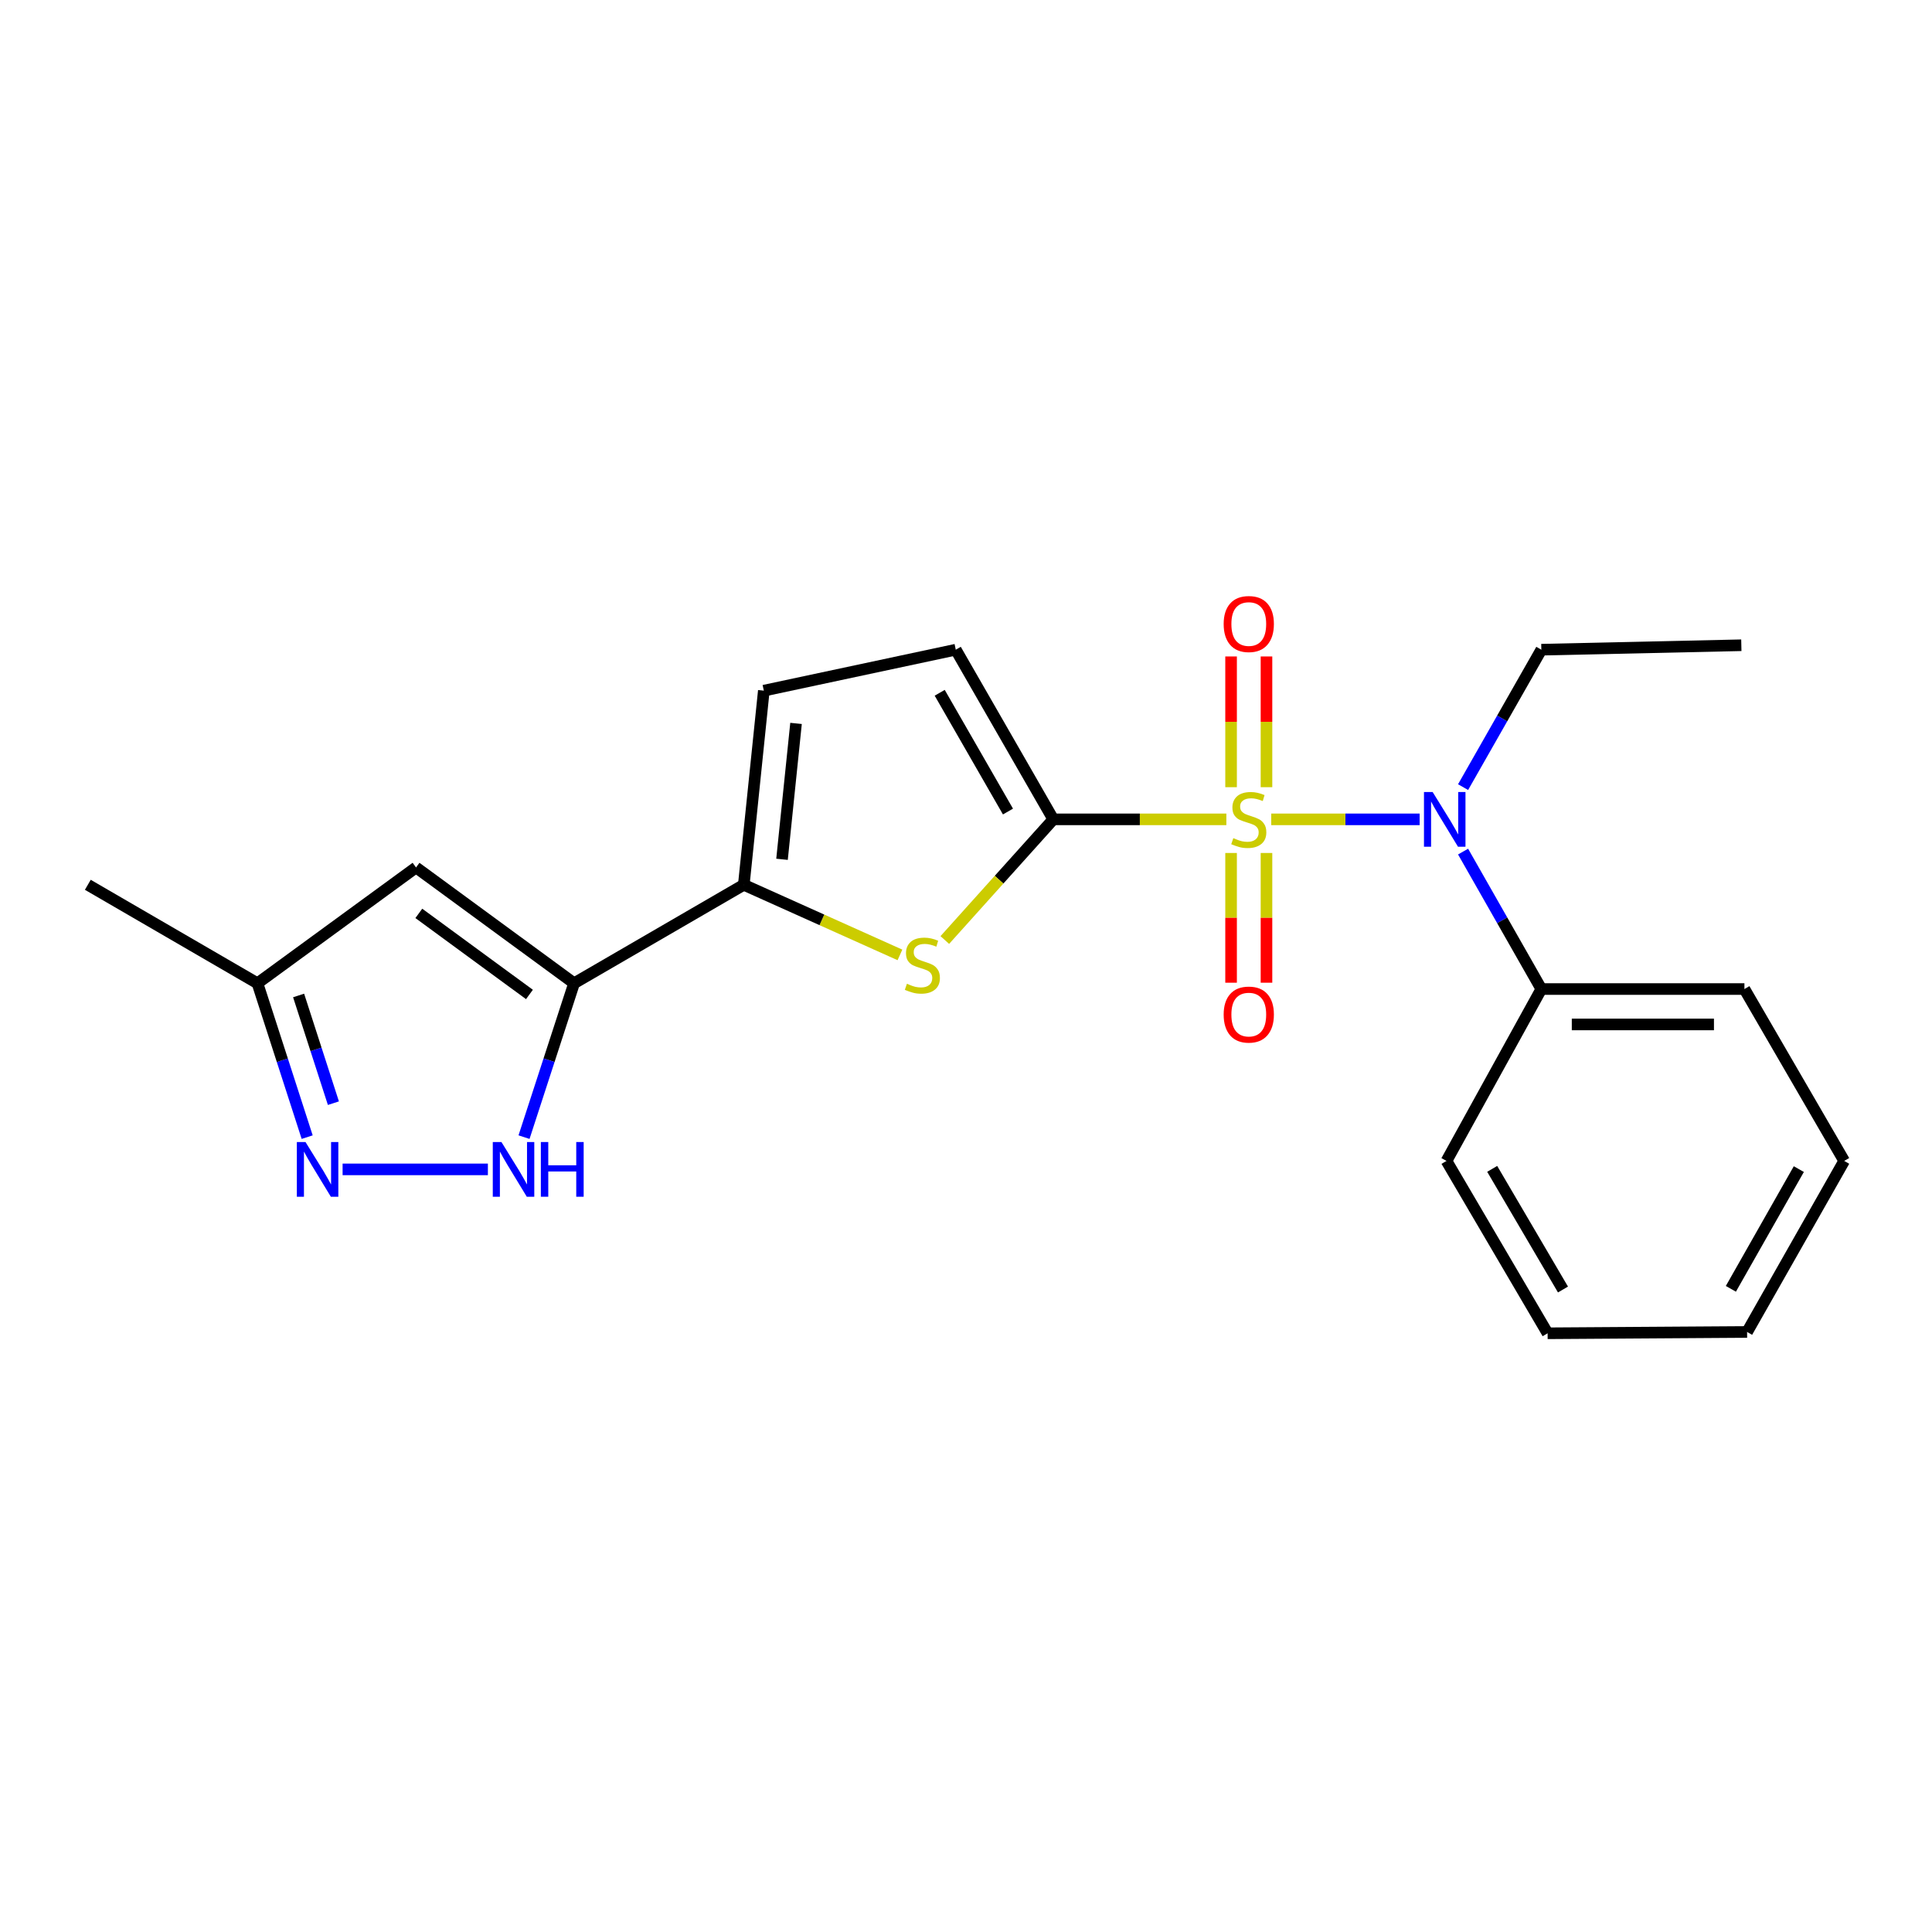 <?xml version='1.0' encoding='iso-8859-1'?>
<svg version='1.1' baseProfile='full'
              xmlns='http://www.w3.org/2000/svg'
                      xmlns:rdkit='http://www.rdkit.org/xml'
                      xmlns:xlink='http://www.w3.org/1999/xlink'
                  xml:space='preserve'
width='1000px' height='1000px' viewBox='0 0 1000 1000'>
<!-- END OF HEADER -->
<rect style='opacity:1.0;fill:#FFFFFF;stroke:none' width='1000' height='1000' x='0' y='0'> </rect>
<path class='bond-0' d='M 634.758,424.097 L 589.97,424.097' style='fill:none;fill-rule:evenodd;stroke:#CCCC00;stroke-width:6px;stroke-linecap:butt;stroke-linejoin:miter;stroke-opacity:1' />
<path class='bond-0' d='M 589.97,424.097 L 545.182,424.097' style='fill:none;fill-rule:evenodd;stroke:#000000;stroke-width:6px;stroke-linecap:butt;stroke-linejoin:miter;stroke-opacity:1' />
<path class='bond-4' d='M 657.983,424.097 L 696.392,424.097' style='fill:none;fill-rule:evenodd;stroke:#CCCC00;stroke-width:6px;stroke-linecap:butt;stroke-linejoin:miter;stroke-opacity:1' />
<path class='bond-4' d='M 696.392,424.097 L 734.802,424.097' style='fill:none;fill-rule:evenodd;stroke:#0000FF;stroke-width:6px;stroke-linecap:butt;stroke-linejoin:miter;stroke-opacity:1' />
<path class='bond-10' d='M 655.53,407.447 L 655.53,373.616' style='fill:none;fill-rule:evenodd;stroke:#CCCC00;stroke-width:6px;stroke-linecap:butt;stroke-linejoin:miter;stroke-opacity:1' />
<path class='bond-10' d='M 655.53,373.616 L 655.53,339.785' style='fill:none;fill-rule:evenodd;stroke:#FF0000;stroke-width:6px;stroke-linecap:butt;stroke-linejoin:miter;stroke-opacity:1' />
<path class='bond-10' d='M 637.205,407.447 L 637.205,373.616' style='fill:none;fill-rule:evenodd;stroke:#CCCC00;stroke-width:6px;stroke-linecap:butt;stroke-linejoin:miter;stroke-opacity:1' />
<path class='bond-10' d='M 637.205,373.616 L 637.205,339.785' style='fill:none;fill-rule:evenodd;stroke:#FF0000;stroke-width:6px;stroke-linecap:butt;stroke-linejoin:miter;stroke-opacity:1' />
<path class='bond-11' d='M 637.205,441.501 L 637.205,475.075' style='fill:none;fill-rule:evenodd;stroke:#CCCC00;stroke-width:6px;stroke-linecap:butt;stroke-linejoin:miter;stroke-opacity:1' />
<path class='bond-11' d='M 637.205,475.075 L 637.205,508.649' style='fill:none;fill-rule:evenodd;stroke:#FF0000;stroke-width:6px;stroke-linecap:butt;stroke-linejoin:miter;stroke-opacity:1' />
<path class='bond-11' d='M 655.53,441.501 L 655.53,475.075' style='fill:none;fill-rule:evenodd;stroke:#CCCC00;stroke-width:6px;stroke-linecap:butt;stroke-linejoin:miter;stroke-opacity:1' />
<path class='bond-11' d='M 655.53,475.075 L 655.53,508.649' style='fill:none;fill-rule:evenodd;stroke:#FF0000;stroke-width:6px;stroke-linecap:butt;stroke-linejoin:miter;stroke-opacity:1' />
<path class='bond-2' d='M 545.182,424.097 L 517.107,455.326' style='fill:none;fill-rule:evenodd;stroke:#000000;stroke-width:6px;stroke-linecap:butt;stroke-linejoin:miter;stroke-opacity:1' />
<path class='bond-2' d='M 517.107,455.326 L 489.033,486.555' style='fill:none;fill-rule:evenodd;stroke:#CCCC00;stroke-width:6px;stroke-linecap:butt;stroke-linejoin:miter;stroke-opacity:1' />
<path class='bond-8' d='M 545.182,424.097 L 494.706,336.279' style='fill:none;fill-rule:evenodd;stroke:#000000;stroke-width:6px;stroke-linecap:butt;stroke-linejoin:miter;stroke-opacity:1' />
<path class='bond-8' d='M 521.723,420.056 L 486.39,358.583' style='fill:none;fill-rule:evenodd;stroke:#000000;stroke-width:6px;stroke-linecap:butt;stroke-linejoin:miter;stroke-opacity:1' />
<path class='bond-1' d='M 297.14,508.942 L 384.989,457.968' style='fill:none;fill-rule:evenodd;stroke:#000000;stroke-width:6px;stroke-linecap:butt;stroke-linejoin:miter;stroke-opacity:1' />
<path class='bond-5' d='M 297.14,508.942 L 284.187,548.761' style='fill:none;fill-rule:evenodd;stroke:#000000;stroke-width:6px;stroke-linecap:butt;stroke-linejoin:miter;stroke-opacity:1' />
<path class='bond-5' d='M 284.187,548.761 L 271.235,588.579' style='fill:none;fill-rule:evenodd;stroke:#0000FF;stroke-width:6px;stroke-linecap:butt;stroke-linejoin:miter;stroke-opacity:1' />
<path class='bond-7' d='M 297.14,508.942 L 215.339,448.999' style='fill:none;fill-rule:evenodd;stroke:#000000;stroke-width:6px;stroke-linecap:butt;stroke-linejoin:miter;stroke-opacity:1' />
<path class='bond-7' d='M 274.039,514.732 L 216.778,472.771' style='fill:none;fill-rule:evenodd;stroke:#000000;stroke-width:6px;stroke-linecap:butt;stroke-linejoin:miter;stroke-opacity:1' />
<path class='bond-3' d='M 465.806,494.259 L 425.398,476.114' style='fill:none;fill-rule:evenodd;stroke:#CCCC00;stroke-width:6px;stroke-linecap:butt;stroke-linejoin:miter;stroke-opacity:1' />
<path class='bond-3' d='M 425.398,476.114 L 384.989,457.968' style='fill:none;fill-rule:evenodd;stroke:#000000;stroke-width:6px;stroke-linecap:butt;stroke-linejoin:miter;stroke-opacity:1' />
<path class='bond-22' d='M 384.989,457.968 L 395.353,357.485' style='fill:none;fill-rule:evenodd;stroke:#000000;stroke-width:6px;stroke-linecap:butt;stroke-linejoin:miter;stroke-opacity:1' />
<path class='bond-22' d='M 404.772,444.775 L 412.027,374.437' style='fill:none;fill-rule:evenodd;stroke:#000000;stroke-width:6px;stroke-linecap:butt;stroke-linejoin:miter;stroke-opacity:1' />
<path class='bond-13' d='M 757.288,440.783 L 777.541,476.354' style='fill:none;fill-rule:evenodd;stroke:#0000FF;stroke-width:6px;stroke-linecap:butt;stroke-linejoin:miter;stroke-opacity:1' />
<path class='bond-13' d='M 777.541,476.354 L 797.794,511.925' style='fill:none;fill-rule:evenodd;stroke:#000000;stroke-width:6px;stroke-linecap:butt;stroke-linejoin:miter;stroke-opacity:1' />
<path class='bond-14' d='M 757.289,407.41 L 777.541,371.844' style='fill:none;fill-rule:evenodd;stroke:#0000FF;stroke-width:6px;stroke-linecap:butt;stroke-linejoin:miter;stroke-opacity:1' />
<path class='bond-14' d='M 777.541,371.844 L 797.794,336.279' style='fill:none;fill-rule:evenodd;stroke:#000000;stroke-width:6px;stroke-linecap:butt;stroke-linejoin:miter;stroke-opacity:1' />
<path class='bond-6' d='M 252.529,605.272 L 177.328,605.272' style='fill:none;fill-rule:evenodd;stroke:#0000FF;stroke-width:6px;stroke-linecap:butt;stroke-linejoin:miter;stroke-opacity:1' />
<path class='bond-24' d='M 158.992,588.581 L 146.127,548.761' style='fill:none;fill-rule:evenodd;stroke:#0000FF;stroke-width:6px;stroke-linecap:butt;stroke-linejoin:miter;stroke-opacity:1' />
<path class='bond-24' d='M 146.127,548.761 L 133.263,508.942' style='fill:none;fill-rule:evenodd;stroke:#000000;stroke-width:6px;stroke-linecap:butt;stroke-linejoin:miter;stroke-opacity:1' />
<path class='bond-24' d='M 172.571,571.001 L 163.565,543.128' style='fill:none;fill-rule:evenodd;stroke:#0000FF;stroke-width:6px;stroke-linecap:butt;stroke-linejoin:miter;stroke-opacity:1' />
<path class='bond-24' d='M 163.565,543.128 L 154.56,515.254' style='fill:none;fill-rule:evenodd;stroke:#000000;stroke-width:6px;stroke-linecap:butt;stroke-linejoin:miter;stroke-opacity:1' />
<path class='bond-12' d='M 215.339,448.999 L 133.263,508.942' style='fill:none;fill-rule:evenodd;stroke:#000000;stroke-width:6px;stroke-linecap:butt;stroke-linejoin:miter;stroke-opacity:1' />
<path class='bond-9' d='M 494.706,336.279 L 395.353,357.485' style='fill:none;fill-rule:evenodd;stroke:#000000;stroke-width:6px;stroke-linecap:butt;stroke-linejoin:miter;stroke-opacity:1' />
<path class='bond-15' d='M 133.263,508.942 L 45.455,457.968' style='fill:none;fill-rule:evenodd;stroke:#000000;stroke-width:6px;stroke-linecap:butt;stroke-linejoin:miter;stroke-opacity:1' />
<path class='bond-16' d='M 797.794,511.925 L 902.909,511.925' style='fill:none;fill-rule:evenodd;stroke:#000000;stroke-width:6px;stroke-linecap:butt;stroke-linejoin:miter;stroke-opacity:1' />
<path class='bond-16' d='M 813.561,530.25 L 887.142,530.25' style='fill:none;fill-rule:evenodd;stroke:#000000;stroke-width:6px;stroke-linecap:butt;stroke-linejoin:miter;stroke-opacity:1' />
<path class='bond-17' d='M 797.794,511.925 L 748.703,600.894' style='fill:none;fill-rule:evenodd;stroke:#000000;stroke-width:6px;stroke-linecap:butt;stroke-linejoin:miter;stroke-opacity:1' />
<path class='bond-18' d='M 797.794,336.279 L 901.311,333.978' style='fill:none;fill-rule:evenodd;stroke:#000000;stroke-width:6px;stroke-linecap:butt;stroke-linejoin:miter;stroke-opacity:1' />
<path class='bond-19' d='M 902.909,511.925 L 954.545,600.894' style='fill:none;fill-rule:evenodd;stroke:#000000;stroke-width:6px;stroke-linecap:butt;stroke-linejoin:miter;stroke-opacity:1' />
<path class='bond-20' d='M 748.703,600.894 L 801.042,690.107' style='fill:none;fill-rule:evenodd;stroke:#000000;stroke-width:6px;stroke-linecap:butt;stroke-linejoin:miter;stroke-opacity:1' />
<path class='bond-20' d='M 772.36,605.003 L 808.997,667.452' style='fill:none;fill-rule:evenodd;stroke:#000000;stroke-width:6px;stroke-linecap:butt;stroke-linejoin:miter;stroke-opacity:1' />
<path class='bond-23' d='M 954.545,600.894 L 904.294,689.425' style='fill:none;fill-rule:evenodd;stroke:#000000;stroke-width:6px;stroke-linecap:butt;stroke-linejoin:miter;stroke-opacity:1' />
<path class='bond-23' d='M 931.071,605.127 L 895.895,667.099' style='fill:none;fill-rule:evenodd;stroke:#000000;stroke-width:6px;stroke-linecap:butt;stroke-linejoin:miter;stroke-opacity:1' />
<path class='bond-21' d='M 801.042,690.107 L 904.294,689.425' style='fill:none;fill-rule:evenodd;stroke:#000000;stroke-width:6px;stroke-linecap:butt;stroke-linejoin:miter;stroke-opacity:1' />
<path  class='atom-0' d='M 638.367 433.817
Q 638.687 433.937, 640.007 434.497
Q 641.327 435.057, 642.767 435.417
Q 644.247 435.737, 645.687 435.737
Q 648.367 435.737, 649.927 434.457
Q 651.487 433.137, 651.487 430.857
Q 651.487 429.297, 650.687 428.337
Q 649.927 427.377, 648.727 426.857
Q 647.527 426.337, 645.527 425.737
Q 643.007 424.977, 641.487 424.257
Q 640.007 423.537, 638.927 422.017
Q 637.887 420.497, 637.887 417.937
Q 637.887 414.377, 640.287 412.177
Q 642.727 409.977, 647.527 409.977
Q 650.807 409.977, 654.527 411.537
L 653.607 414.617
Q 650.207 413.217, 647.647 413.217
Q 644.887 413.217, 643.367 414.377
Q 641.847 415.497, 641.887 417.457
Q 641.887 418.977, 642.647 419.897
Q 643.447 420.817, 644.567 421.337
Q 645.727 421.857, 647.647 422.457
Q 650.207 423.257, 651.727 424.057
Q 653.247 424.857, 654.327 426.497
Q 655.447 428.097, 655.447 430.857
Q 655.447 434.777, 652.807 436.897
Q 650.207 438.977, 645.847 438.977
Q 643.327 438.977, 641.407 438.417
Q 639.527 437.897, 637.287 436.977
L 638.367 433.817
' fill='#CCCC00'/>
<path  class='atom-3' d='M 469.419 509.194
Q 469.739 509.314, 471.059 509.874
Q 472.379 510.434, 473.819 510.794
Q 475.299 511.114, 476.739 511.114
Q 479.419 511.114, 480.979 509.834
Q 482.539 508.514, 482.539 506.234
Q 482.539 504.674, 481.739 503.714
Q 480.979 502.754, 479.779 502.234
Q 478.579 501.714, 476.579 501.114
Q 474.059 500.354, 472.539 499.634
Q 471.059 498.914, 469.979 497.394
Q 468.939 495.874, 468.939 493.314
Q 468.939 489.754, 471.339 487.554
Q 473.779 485.354, 478.579 485.354
Q 481.859 485.354, 485.579 486.914
L 484.659 489.994
Q 481.259 488.594, 478.699 488.594
Q 475.939 488.594, 474.419 489.754
Q 472.899 490.874, 472.939 492.834
Q 472.939 494.354, 473.699 495.274
Q 474.499 496.194, 475.619 496.714
Q 476.779 497.234, 478.699 497.834
Q 481.259 498.634, 482.779 499.434
Q 484.299 500.234, 485.379 501.874
Q 486.499 503.474, 486.499 506.234
Q 486.499 510.154, 483.859 512.274
Q 481.259 514.354, 476.899 514.354
Q 474.379 514.354, 472.459 513.794
Q 470.579 513.274, 468.339 512.354
L 469.419 509.194
' fill='#CCCC00'/>
<path  class='atom-5' d='M 741.527 409.937
L 750.807 424.937
Q 751.727 426.417, 753.207 429.097
Q 754.687 431.777, 754.767 431.937
L 754.767 409.937
L 758.527 409.937
L 758.527 438.257
L 754.647 438.257
L 744.687 421.857
Q 743.527 419.937, 742.287 417.737
Q 741.087 415.537, 740.727 414.857
L 740.727 438.257
L 737.047 438.257
L 737.047 409.937
L 741.527 409.937
' fill='#0000FF'/>
<path  class='atom-6' d='M 259.544 591.112
L 268.824 606.112
Q 269.744 607.592, 271.224 610.272
Q 272.704 612.952, 272.784 613.112
L 272.784 591.112
L 276.544 591.112
L 276.544 619.432
L 272.664 619.432
L 262.704 603.032
Q 261.544 601.112, 260.304 598.912
Q 259.104 596.712, 258.744 596.032
L 258.744 619.432
L 255.064 619.432
L 255.064 591.112
L 259.544 591.112
' fill='#0000FF'/>
<path  class='atom-6' d='M 279.944 591.112
L 283.784 591.112
L 283.784 603.152
L 298.264 603.152
L 298.264 591.112
L 302.104 591.112
L 302.104 619.432
L 298.264 619.432
L 298.264 606.352
L 283.784 606.352
L 283.784 619.432
L 279.944 619.432
L 279.944 591.112
' fill='#0000FF'/>
<path  class='atom-7' d='M 158.125 591.112
L 167.405 606.112
Q 168.325 607.592, 169.805 610.272
Q 171.285 612.952, 171.365 613.112
L 171.365 591.112
L 175.125 591.112
L 175.125 619.432
L 171.245 619.432
L 161.285 603.032
Q 160.125 601.112, 158.885 598.912
Q 157.685 596.712, 157.325 596.032
L 157.325 619.432
L 153.645 619.432
L 153.645 591.112
L 158.125 591.112
' fill='#0000FF'/>
<path  class='atom-11' d='M 633.367 322.991
Q 633.367 316.191, 636.727 312.391
Q 640.087 308.591, 646.367 308.591
Q 652.647 308.591, 656.007 312.391
Q 659.367 316.191, 659.367 322.991
Q 659.367 329.871, 655.967 333.791
Q 652.567 337.671, 646.367 337.671
Q 640.127 337.671, 636.727 333.791
Q 633.367 329.911, 633.367 322.991
M 646.367 334.471
Q 650.687 334.471, 653.007 331.591
Q 655.367 328.671, 655.367 322.991
Q 655.367 317.431, 653.007 314.631
Q 650.687 311.791, 646.367 311.791
Q 642.047 311.791, 639.687 314.591
Q 637.367 317.391, 637.367 322.991
Q 637.367 328.711, 639.687 331.591
Q 642.047 334.471, 646.367 334.471
' fill='#FF0000'/>
<path  class='atom-12' d='M 633.367 525.138
Q 633.367 518.338, 636.727 514.538
Q 640.087 510.738, 646.367 510.738
Q 652.647 510.738, 656.007 514.538
Q 659.367 518.338, 659.367 525.138
Q 659.367 532.018, 655.967 535.938
Q 652.567 539.818, 646.367 539.818
Q 640.127 539.818, 636.727 535.938
Q 633.367 532.058, 633.367 525.138
M 646.367 536.618
Q 650.687 536.618, 653.007 533.738
Q 655.367 530.818, 655.367 525.138
Q 655.367 519.578, 653.007 516.778
Q 650.687 513.938, 646.367 513.938
Q 642.047 513.938, 639.687 516.738
Q 637.367 519.538, 637.367 525.138
Q 637.367 530.858, 639.687 533.738
Q 642.047 536.618, 646.367 536.618
' fill='#FF0000'/>
</svg>
